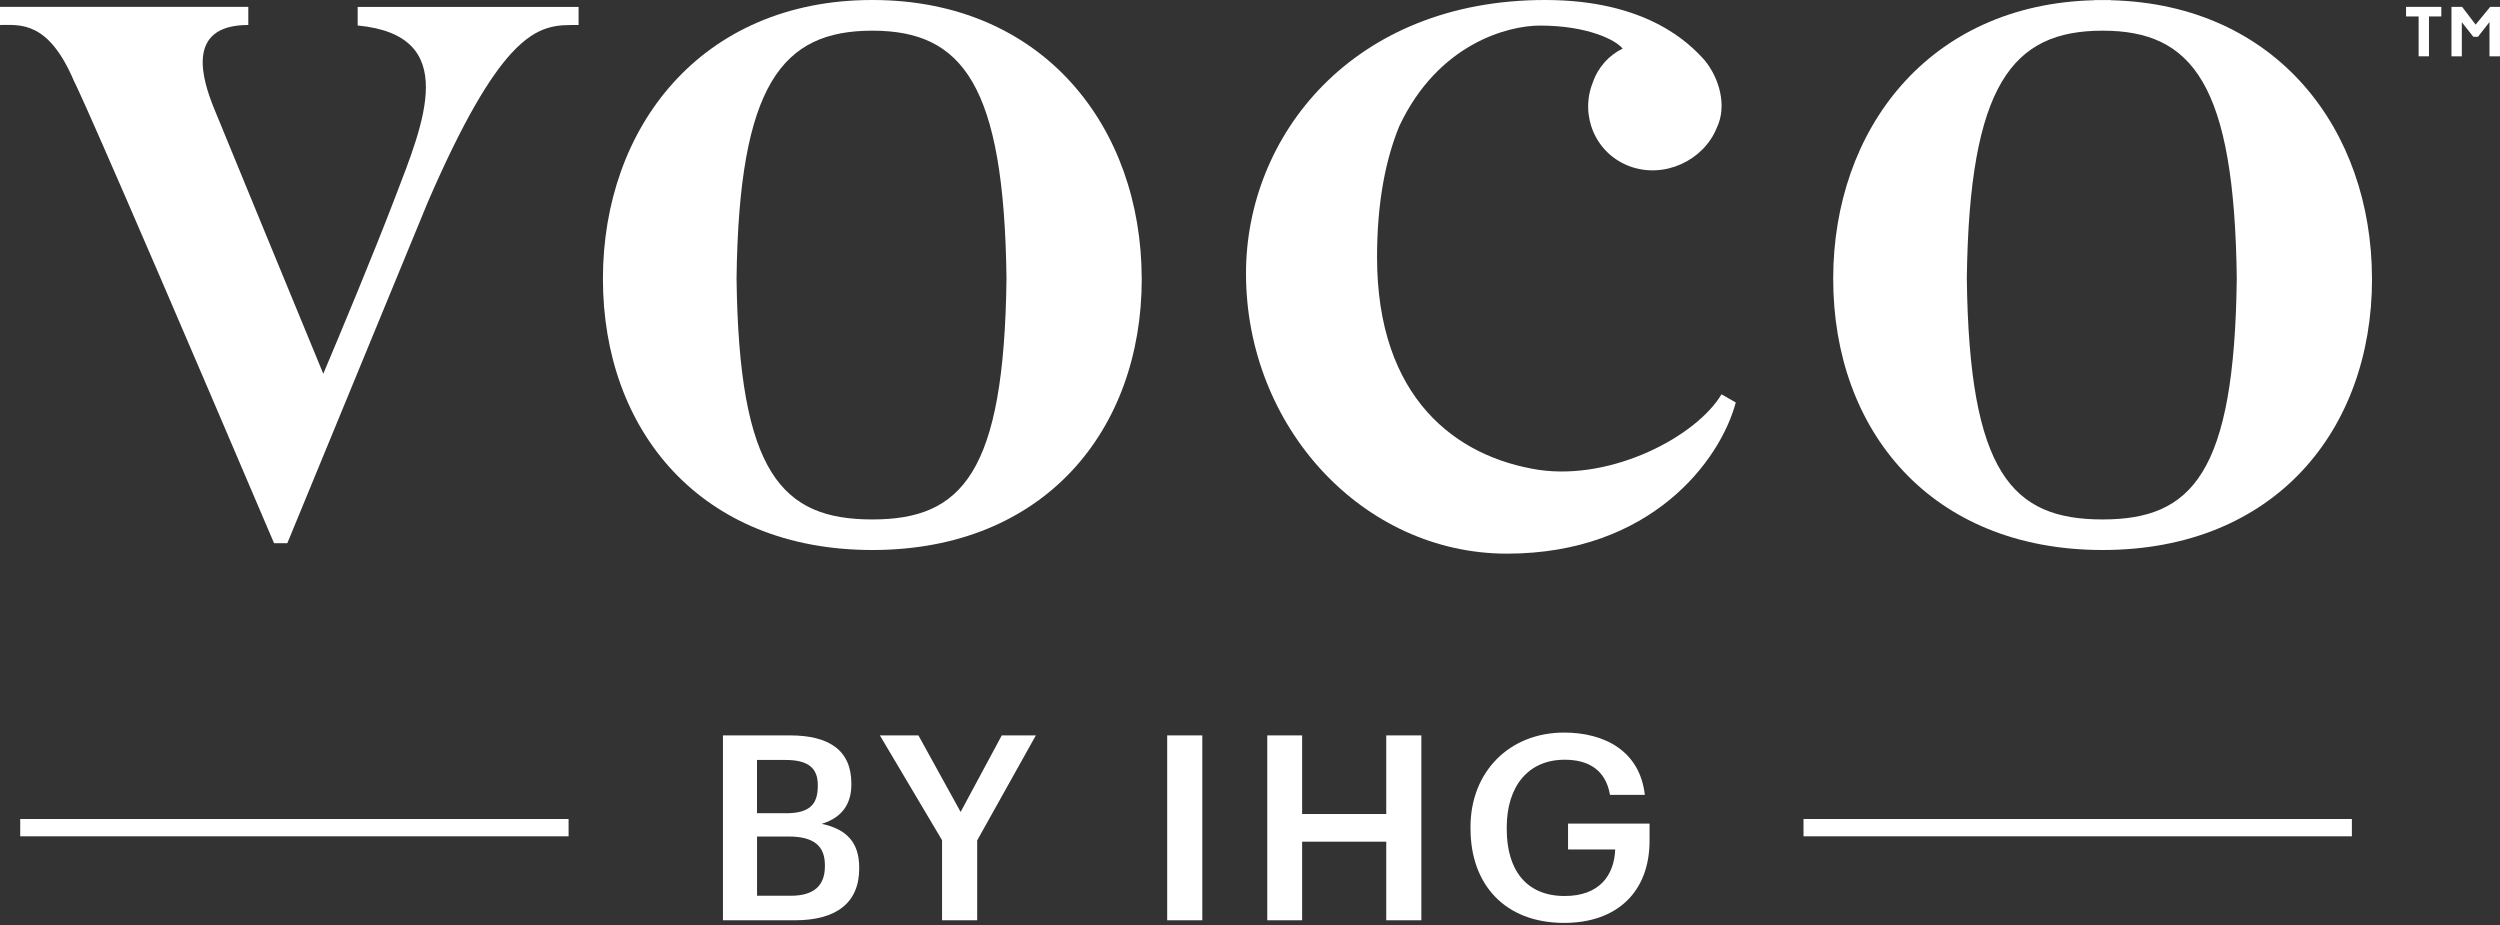 <?xml version="1.0" encoding="UTF-8"?>
<svg xmlns="http://www.w3.org/2000/svg" width="100" height="37" viewBox="0 0 100 37" fill="none">
  <rect x="0" y="0" width="100" height="37" fill="#333333" stroke="none"/>
  <g clip-path="url(#clip0_10133_121)">
    <path d="M28.918 29.416H31.601C33.143 29.416 34.054 29.996 34.054 31.34V31.381C34.054 32.116 33.719 32.695 32.869 32.953C33.887 33.17 34.368 33.719 34.368 34.7V34.742C34.368 36.117 33.446 36.811 31.8 36.811H28.918V29.416ZM31.433 32.53C32.356 32.53 32.712 32.199 32.712 31.444V31.402C32.712 30.699 32.303 30.398 31.412 30.398H30.28V32.528H31.433V32.53ZM31.633 35.83C32.566 35.83 32.996 35.416 32.996 34.652V34.61C32.996 33.844 32.566 33.461 31.539 33.461H30.282V35.83H31.634H31.633Z" fill="#ffffff"></path>
    <path d="M37.681 33.606L35.195 29.416H36.737L38.425 32.478L40.071 29.416H41.434L39.087 33.616V36.811H37.682V33.606H37.681Z" fill="#ffffff"></path>
    <path d="M46.688 29.416H48.092V36.811H46.688V29.416Z" fill="#ffffff"></path>
    <path d="M50.691 29.416H52.085V32.561H55.45V29.416H56.854V36.811H55.45V33.667H52.085V36.811H50.691V29.416Z" fill="#ffffff"></path>
    <path d="M58.82 33.162V33.078C58.82 30.875 60.372 29.303 62.563 29.303C64.167 29.303 65.594 30.027 65.793 31.796H64.4C64.232 30.814 63.562 30.389 62.586 30.389C61.119 30.389 60.27 31.465 60.27 33.089V33.172C60.27 34.754 61.014 35.84 62.586 35.84C63.99 35.84 64.567 35.003 64.609 33.978H62.722V32.944H65.982V33.626C65.982 35.675 64.682 36.916 62.565 36.916C60.164 36.916 58.822 35.344 58.822 33.162H58.82Z" fill="#ffffff"></path>
    <path d="M22.743 32.76V33.452H0.809V32.76H22.743Z" fill="#ffffff"></path>
    <path d="M94.075 32.76V33.452H72.141V32.76H94.075Z" fill="#ffffff"></path>
    <path d="M68.859 15.774C67.858 17.449 64.522 19.217 61.566 18.797C58.229 18.286 55.082 15.914 55.082 10.285C55.082 8.073 55.431 6.363 55.974 5.04C57.53 1.739 60.326 1.023 61.598 1.023C63.489 1.023 64.632 1.596 64.906 1.944C64.371 2.203 63.924 2.678 63.711 3.303C63.187 4.605 63.806 6.14 65.189 6.652C66.572 7.163 68.145 6.418 68.669 5.117C69.098 4.233 68.764 3.117 68.193 2.419C67.574 1.721 65.857 0 61.806 0C54.084 0 49.84 5.447 49.84 10.936C49.84 10.94 49.84 10.943 49.84 10.947C49.84 10.95 49.84 10.954 49.84 10.957C49.85 17.087 54.518 22.146 60.278 22.146C66.039 22.146 68.812 18.425 69.431 16.098L68.859 15.773V15.774Z" fill="#ffffff"></path>
    <path d="M14.307 0.275V1.02C18.455 1.413 16.938 4.934 15.801 7.906C14.929 10.186 13.605 13.357 12.936 14.939L12.933 14.955C11.832 12.285 8.849 5.047 8.558 4.326C8.121 3.24 7.371 0.999 9.932 0.999V0.275H0V0.999C0.811 0.999 1.937 0.823 2.967 3.261C2.967 3.261 3.311 3.78 10.962 21.728H11.493L17.116 8.077C18.522 4.829 19.588 3.073 20.462 2.123C21.551 0.94 22.348 1.001 23.143 1.001V0.277H14.305L14.307 0.275Z" fill="#ffffff"></path>
    <path d="M34.893 20.778C31.278 20.778 29.555 18.933 29.462 11.133C29.56 3.378 31.285 1.227 34.893 1.227C38.5 1.227 40.163 3.38 40.26 11.133C40.168 18.933 38.475 20.778 34.893 20.778ZM45.668 11.133C45.659 5.108 41.756 0 34.893 0C28.029 0 24.126 5.108 24.117 11.133C24.117 11.14 24.117 11.147 24.117 11.152C24.117 17.217 28.021 22 34.894 22C41.768 22 45.67 17.215 45.67 11.152C45.67 11.145 45.67 11.138 45.67 11.133" fill="#ffffff"></path>
    <path d="M84.103 20.778C80.489 20.778 78.766 18.933 78.673 11.133C78.772 3.378 80.496 1.227 84.103 1.227C87.711 1.227 89.374 3.38 89.471 11.133C89.379 18.933 87.686 20.778 84.103 20.778ZM94.879 11.133C94.87 5.207 91.09 0.171 84.433 0.009V0.002H83.773V0.009C77.115 0.171 73.337 5.207 73.328 11.133C73.328 11.14 73.328 11.147 73.328 11.152C73.328 17.217 77.231 22 84.105 22C90.979 22 94.881 17.216 94.881 11.152C94.881 11.145 94.881 11.138 94.881 11.133" fill="#ffffff"></path>
    <path d="M96.242 0.658H96.745V2.252H97.159V0.658H97.653V0.275H96.242V0.658Z" fill="#ffffff"></path>
    <path d="M99.607 0.275L99.025 0.985L98.484 0.275H98.059V2.252H98.473V0.889L98.934 1.472H99.117L99.579 0.882V2.252H99.999V0.275H99.607Z" fill="#ffffff"></path>
  </g>
  <defs>
    <clipPath id="clip0_10133_121">
      <rect width="100" height="37" fill="white"></rect>
    </clipPath>
  </defs>
</svg>
